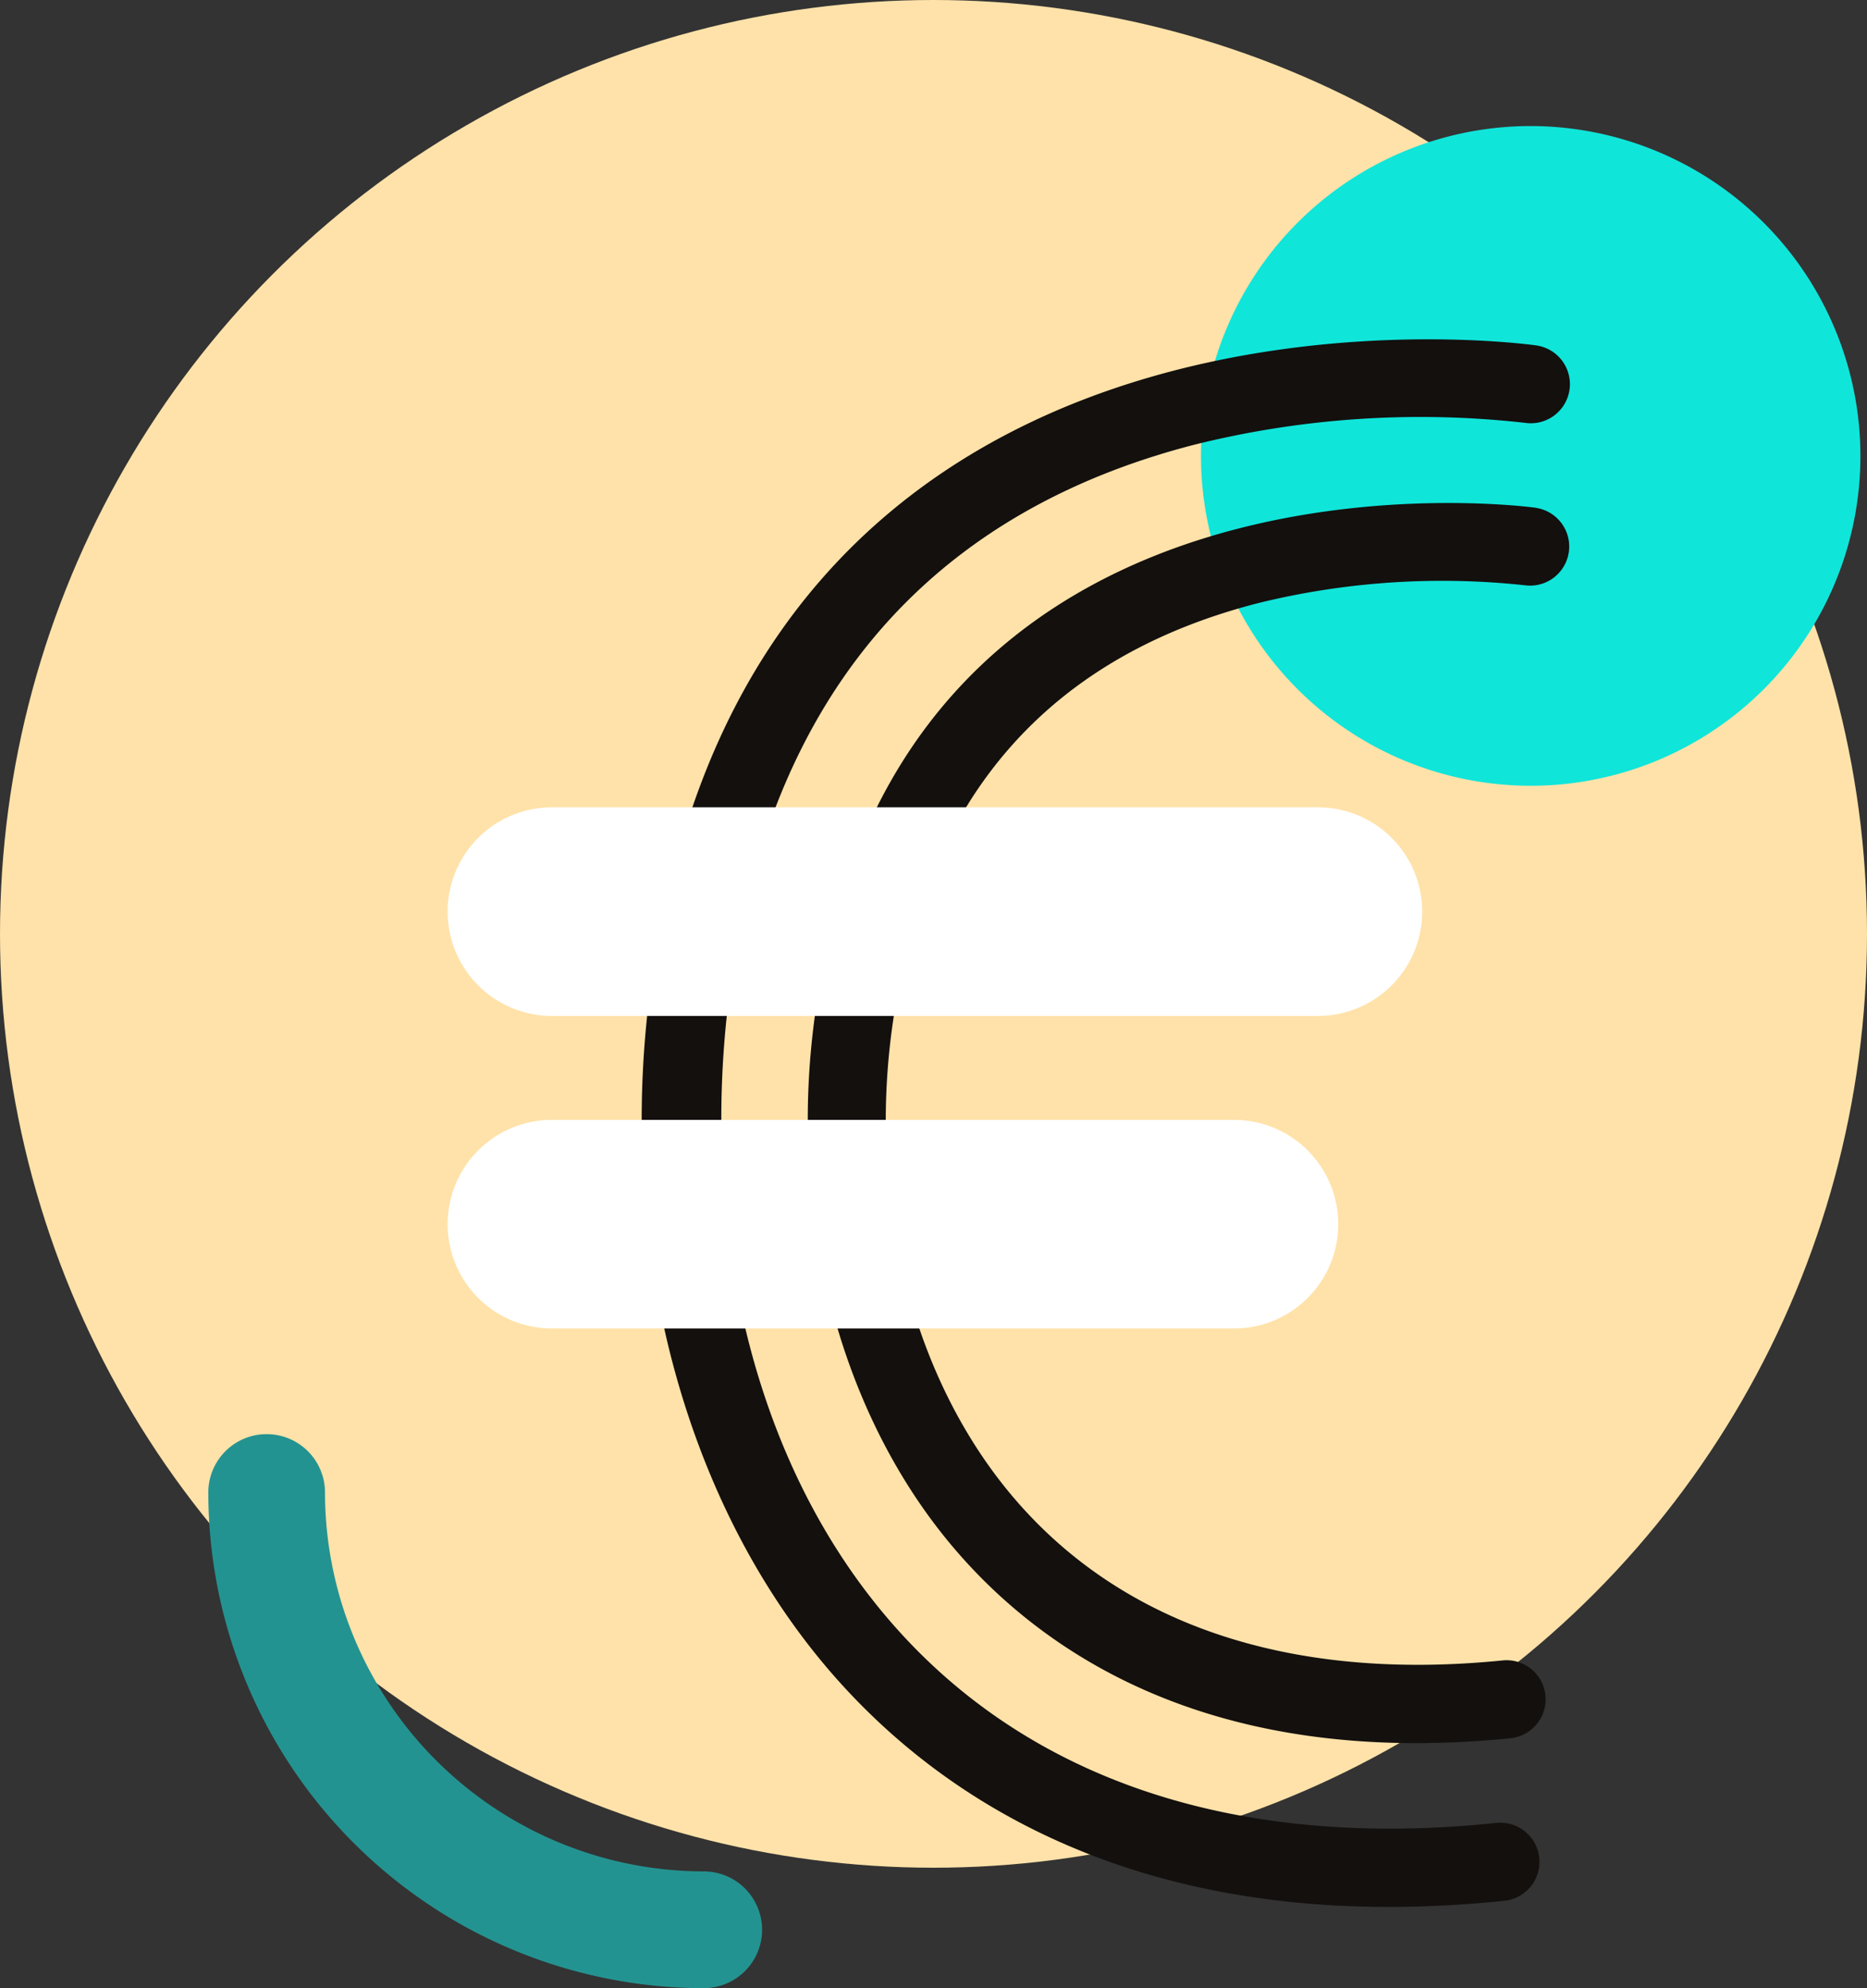 <svg xmlns="http://www.w3.org/2000/svg" width="122.458" height="130.357" viewBox="0 0 122.458 130.357">
  <rect x="0" y="0" width="122.458" height="130.357" fill="#333333" stroke="none"/>
  <g id="Groupe_44" data-name="Groupe 44" transform="translate(-180.975 -398.753)">
    <circle id="Ellipse_56" data-name="Ellipse 56" cx="61.229" cy="61.229" r="61.229" transform="translate(180.975 398.753)" fill="#ffe2a9"/>
    <path id="Tracé_166" data-name="Tracé 166" d="M248.68,403.587A21.627,21.627,0,1,0,270.3,425.213,21.651,21.651,0,0,0,248.68,403.587Z" transform="translate(32.702 3.431)" fill="#10e5da"/>
    <g id="Groupe_42" data-name="Groupe 42" transform="translate(223.064 421.001)">
      <path id="Tracé_167" data-name="Tracé 167" d="M261.739,509.028c-17.354,1.84-31.286-2.93-40.3-13.745-11.619-13.938-12.544-34.728-8.309-49.151,4.23-14.4,13.893-23.639,28.723-27.46a61.327,61.327,0,0,1,21.676-1.431,2.565,2.565,0,0,0,.763-5.073c-.443-.067-44.689-6.275-56.083,32.519-5.639,19.2-1.994,40.345,9.289,53.881,6.3,7.555,17.677,15.979,37.093,15.977a73.78,73.78,0,0,0,7.687-.414,2.566,2.566,0,0,0-.539-5.1Z" transform="translate(-205.593 -411.765)" fill="#13100e"/>
      <path id="Tracé_168" data-name="Tracé 168" d="M259.758,418.361c-.362-.06-36.373-4.948-45.675,25.745-4.495,14.834-1.706,31.329,7.106,42.029,5.143,6.244,14.509,13.216,30.683,13.216a61.779,61.779,0,0,0,6.246-.328,2.564,2.564,0,0,0-.52-5.1c-14.1,1.431-25.316-2.387-32.451-11.048-7.75-9.41-10.166-24.044-6.155-37.279,3.341-11.024,10.985-18.1,22.726-21.043a50.58,50.58,0,0,1,17.3-1.115,2.564,2.564,0,0,0,.737-5.074Z" transform="translate(-201.071 -407.31)" fill="#13100e"/>
    </g>
    <g id="Groupe_43" data-name="Groupe 43" transform="translate(210.336 451.685)">
      <path id="Tracé_169" data-name="Tracé 169" d="M255.231,429.712H204.987a6.839,6.839,0,0,0,0,13.678h50.244a6.839,6.839,0,1,0,0-13.678Z" transform="translate(-198.148 -429.712)" fill="#fff"/>
      <path id="Tracé_170" data-name="Tracé 170" d="M249.724,441.7H204.987a6.839,6.839,0,0,0,0,13.678h44.737a6.839,6.839,0,0,0,0-13.678Z" transform="translate(-198.148 -421.207)" fill="#fff"/>
    </g>
    <path id="Tracé_171" data-name="Tracé 171" d="M221.465,490.075a32.534,32.534,0,0,1-32.5-32.5,3.827,3.827,0,0,1,7.654,0,24.87,24.87,0,0,0,24.842,24.842,3.827,3.827,0,0,1,0,7.655Z" transform="translate(5.673 39.035)" fill="#239391"/>
  </g>
</svg>
